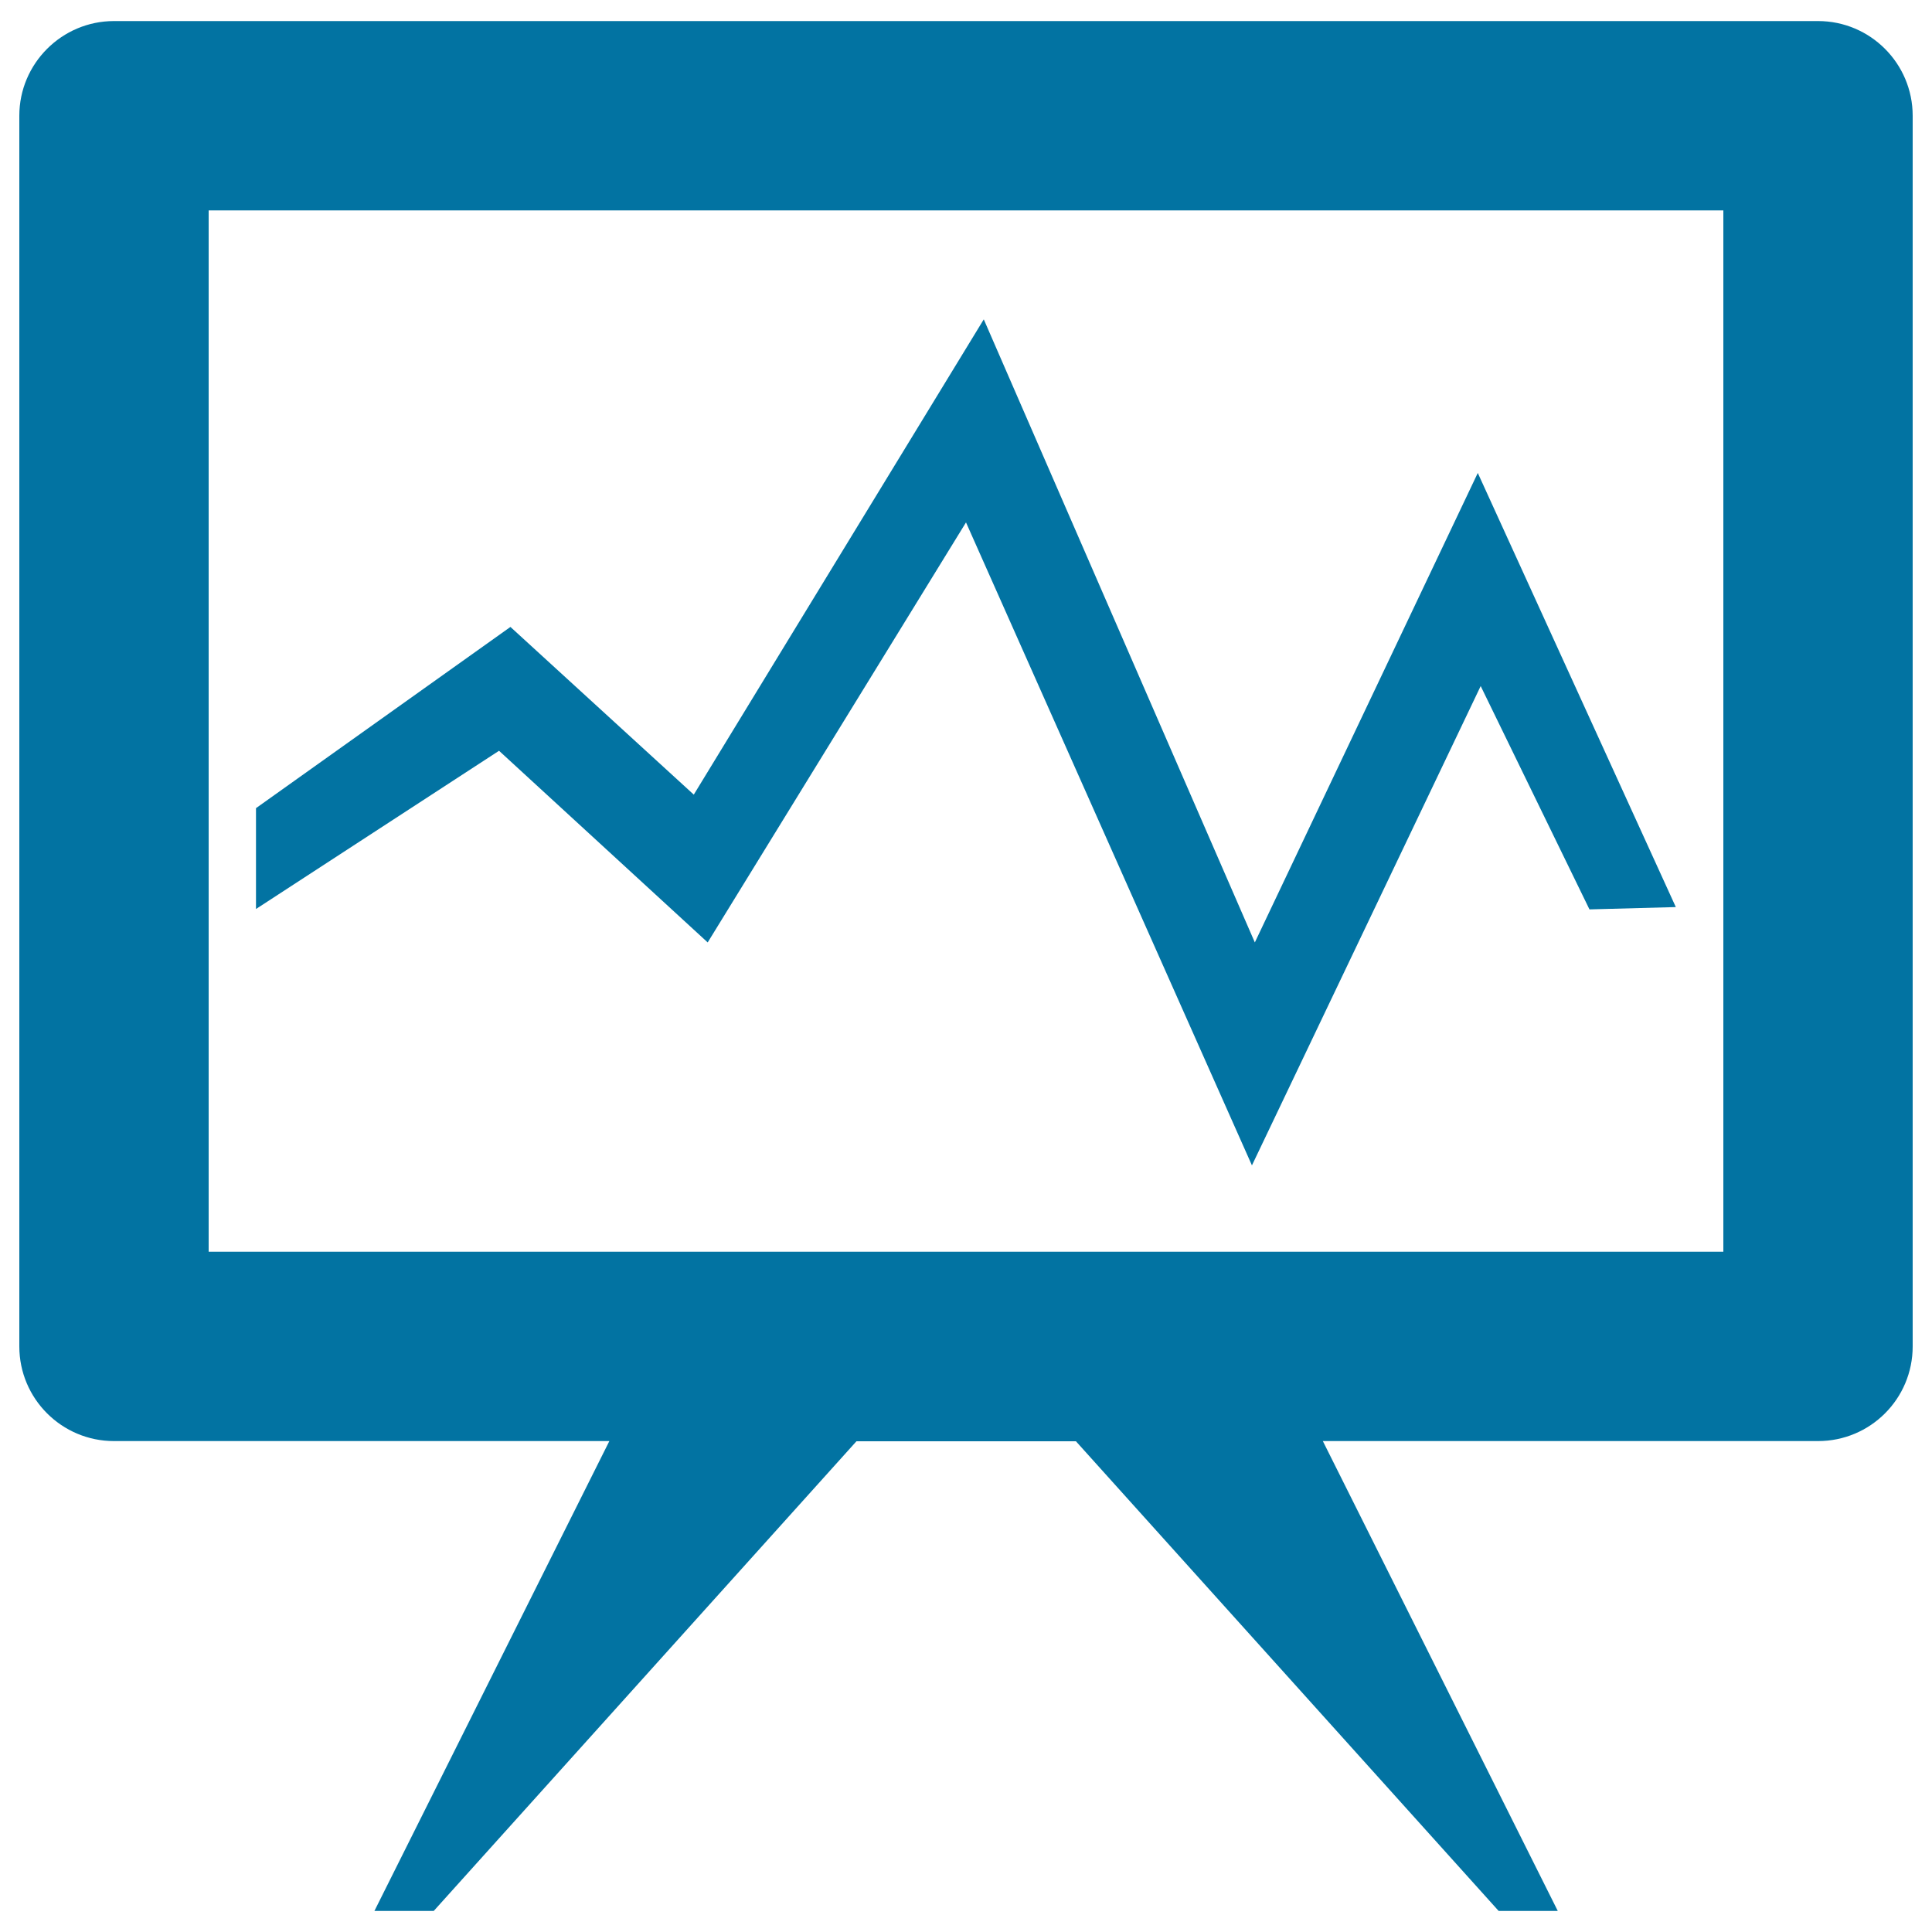 <svg xmlns="http://www.w3.org/2000/svg" viewBox="0 0 1000 1000" style="fill:#0273a2">
<title>Flow Control Effect SVG icon</title>
<path d="M941,10.9H59c-27,0-49,22-49,49v637c0,27.1,22,49,49,49h256.4L193.8,989.1h30.7l218.8-243.1h113.6l218.8,243.1h30.6L684.7,745.9H941c27.1,0,49-21.9,49-49v-637C990,32.9,968.1,10.9,941,10.9z M892,647.9H108v-539h784V647.9z"/><path d="M366.3,487.8L500,270.4l148,332.8l118.4-248.1l56.3,115.6l44.7-1.2L764.9,244.8l-115.4,243L509.2,165.3l-150.1,246l-94.9-86.8l-131.7,93.8v52.2l125.8-81.9L366.3,487.8z"/>
</svg>